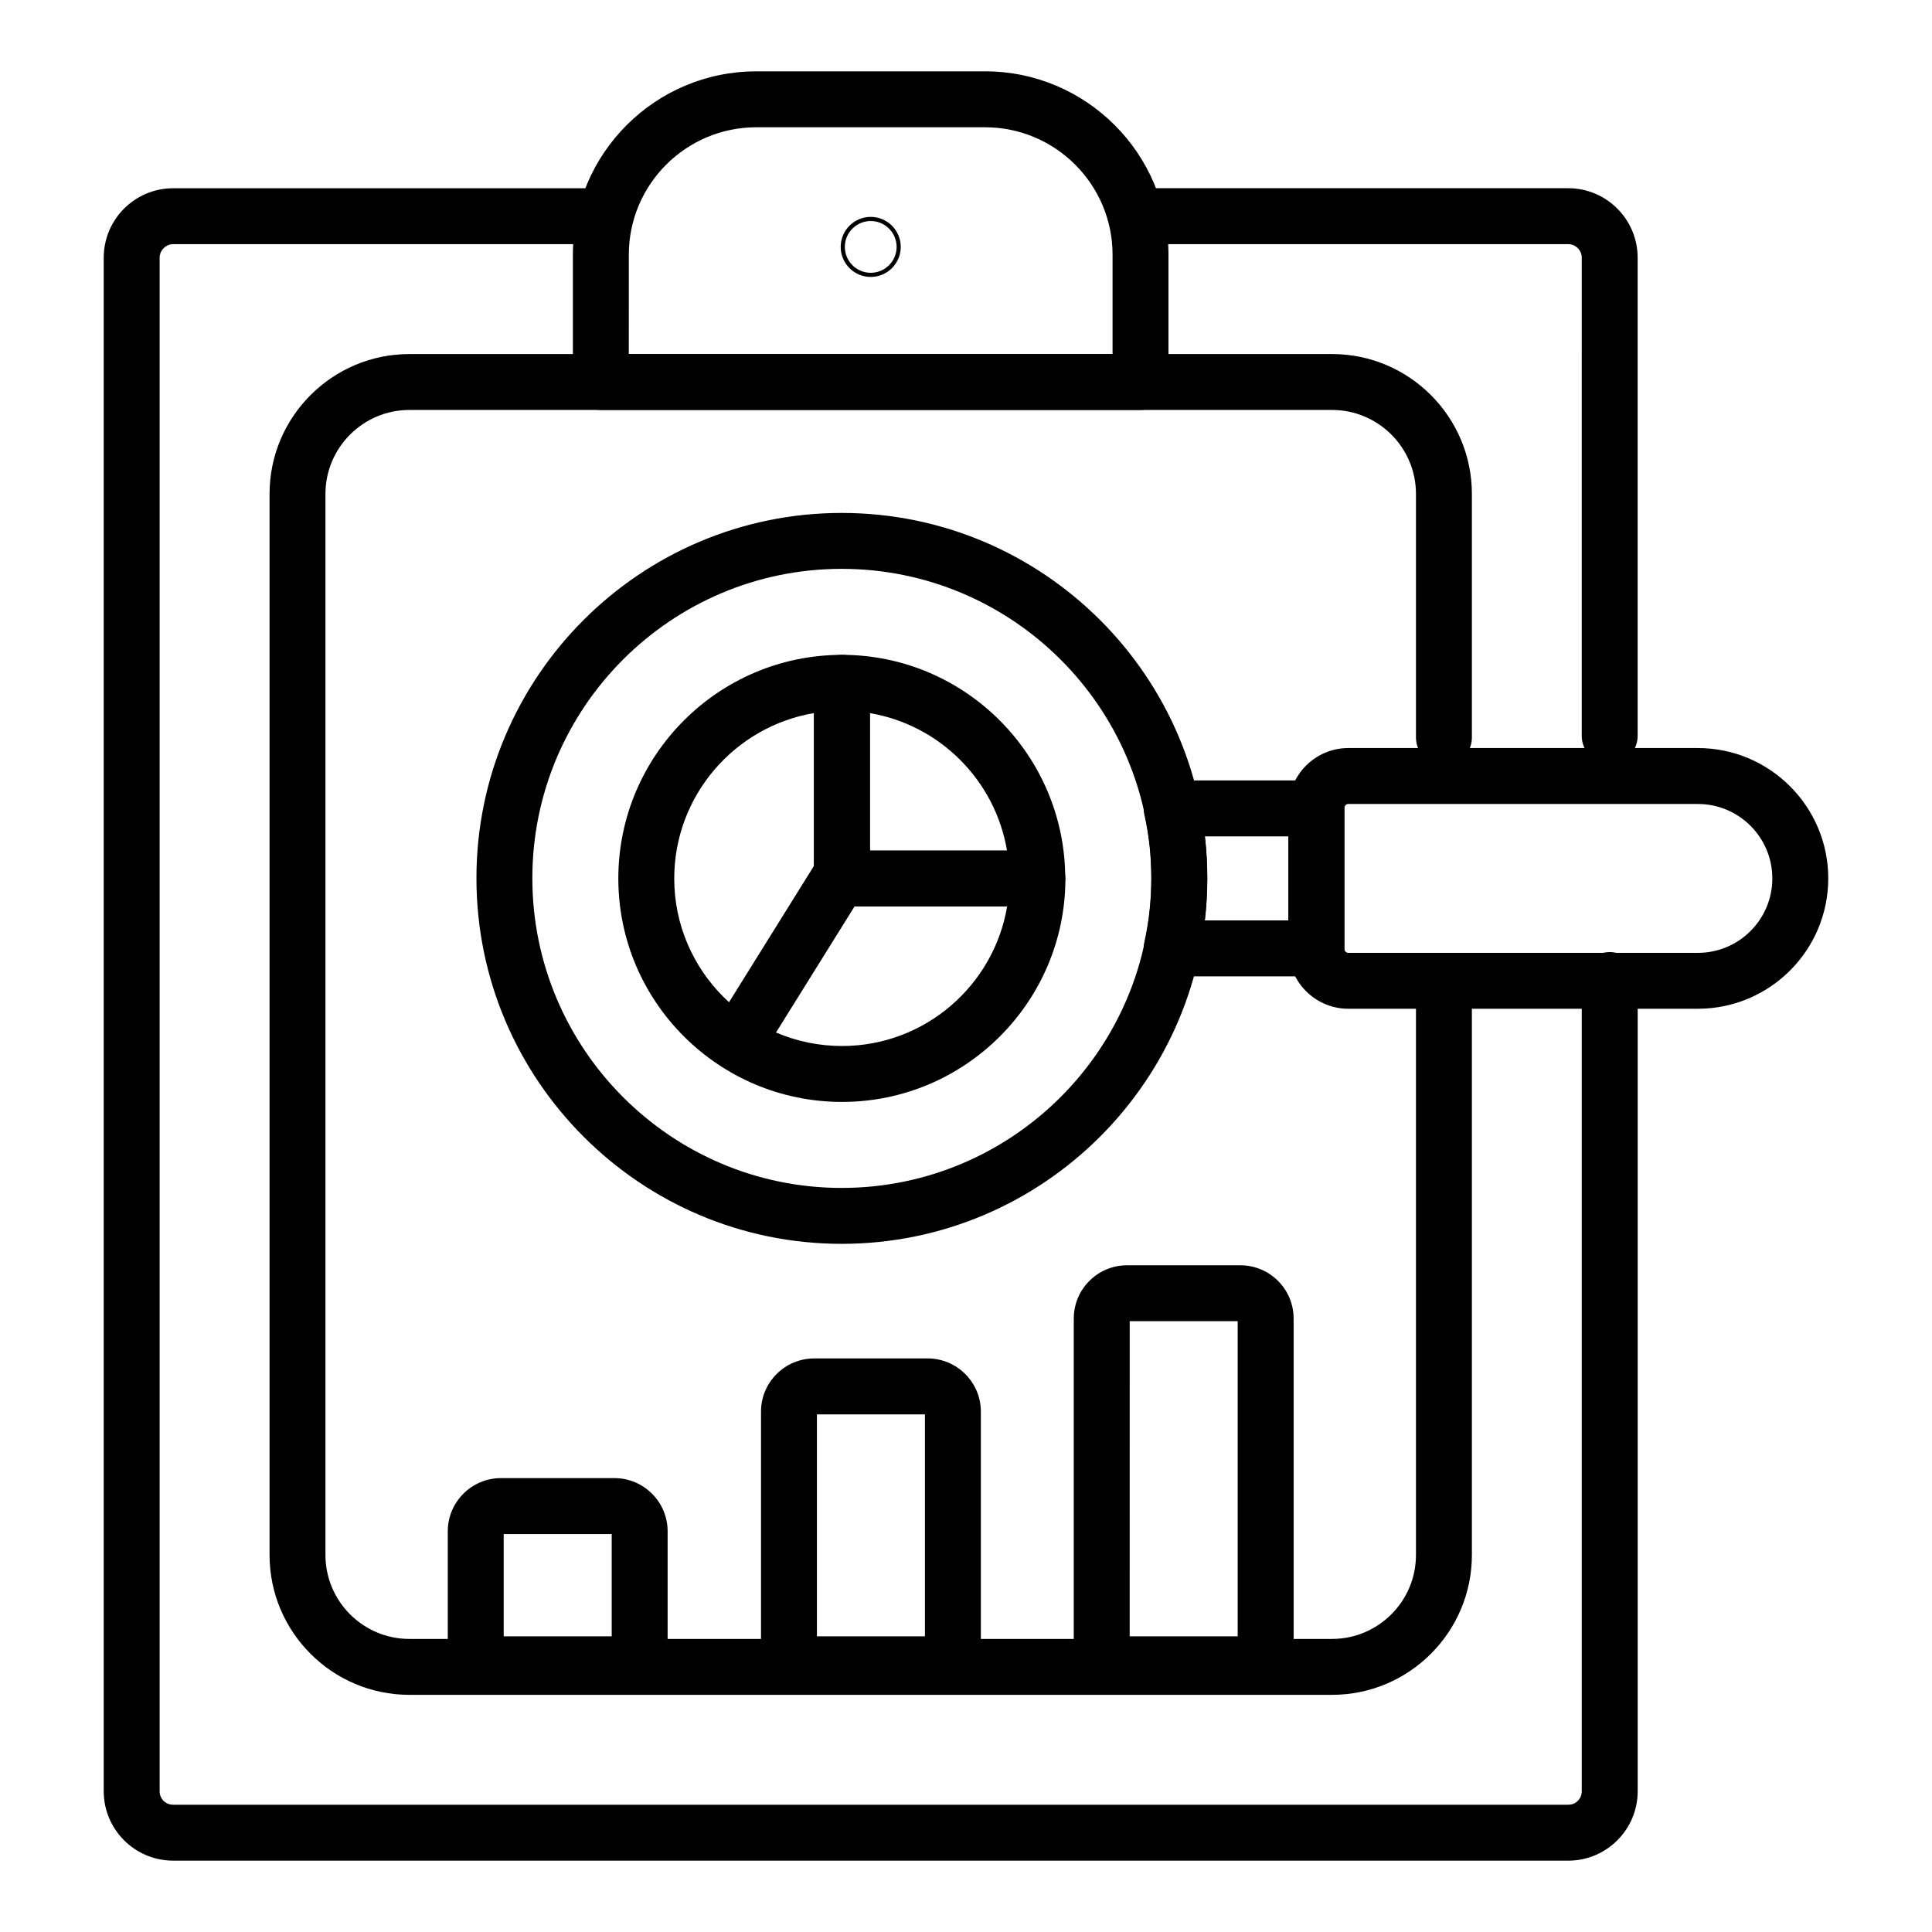 <?xml version="1.0" encoding="UTF-8"?>
<!-- Uploaded to: ICON Repo, www.svgrepo.com, Generator: ICON Repo Mixer Tools -->
<svg fill="#000000" width="800px" height="800px" version="1.1" viewBox="144 144 512 512" xmlns="http://www.w3.org/2000/svg">
 <g>
  <path d="m570.59 346.43c-4.09 0-7.41-3.312-7.41-7.41l0.004-126.74c0-1.938-1.637-3.582-3.574-3.582h-113.41c-4.09 0-7.41-3.312-7.41-7.41 0-4.094 3.316-7.41 7.41-7.41h113.4c10.141 0 18.391 8.254 18.391 18.398v126.74c0.004 4.098-3.312 7.41-7.406 7.41z"/>
  <path d="m559.61 637.09h-369.73c-10.141 0-18.391-8.25-18.391-18.391v-406.41c0-10.145 8.25-18.398 18.391-18.398h113.4c4.09 0 7.41 3.312 7.41 7.41 0 4.094-3.316 7.41-7.41 7.41l-113.4-0.004c-1.938 0-3.574 1.641-3.574 3.582v406.41c0 2.008 1.57 3.574 3.574 3.574h369.73c2.004 0 3.574-1.57 3.574-3.574v-214.98c0-4.094 3.316-7.41 7.41-7.41 4.09 0 7.41 3.312 7.41 7.41v214.98c0 10.145-8.254 18.395-18.391 18.395z"/>
  <path d="m497 593.15h-244.5c-20.441 0-37.066-16.625-37.066-37.066v-281.19c0-20.441 16.625-37.066 37.066-37.066l244.5-0.004c20.441 0 37.066 16.625 37.066 37.066v64.562c0 4.094-3.316 7.41-7.41 7.41-4.09 0-7.41-3.312-7.41-7.41v-64.562c0-12.27-9.98-22.25-22.25-22.25l-244.5 0.004c-12.266 0-22.25 9.977-22.25 22.25v281.19c0 12.27 9.98 22.25 22.25 22.25h244.5c12.266 0 22.25-9.977 22.25-22.25v-151.96c0-4.094 3.316-7.41 7.41-7.41 4.09 0 7.41 3.312 7.41 7.41v151.96c-0.004 20.441-16.629 37.066-37.07 37.066z"/>
  <path d="m446.25 252.64h-143.02c-4.09 0-7.41-3.312-7.41-7.41v-33.723c0-26.801 21.801-48.602 48.602-48.602h60.633c26.801 0 48.602 21.801 48.602 48.602v33.723c-0.004 4.098-3.32 7.41-7.41 7.41zm-135.61-14.82h128.2v-26.312c0-18.625-15.156-33.781-33.781-33.781h-60.633c-18.629 0-33.781 15.156-33.781 33.781z"/>
  <path d="m367.14 436.02c-32.684 0-59.277-26.555-59.277-59.199 0-32.688 26.594-59.277 59.277-59.277 4.09 0 7.41 3.312 7.41 7.41v44.461h44.383c4.09 0 7.41 3.312 7.41 7.41-0.004 32.641-26.559 59.195-59.203 59.195zm-7.41-103.05c-21 3.539-37.051 21.859-37.051 43.848 0 24.469 19.945 44.383 44.461 44.383 21.949 0 40.227-16.012 43.762-36.973h-43.762c-4.09 0-7.41-3.312-7.41-7.41z"/>
  <path d="m418.89 384.23h-51.789c-4.09 0-7.41-3.312-7.41-7.41v-51.871c0-4.094 3.316-7.41 7.41-7.41 32.641 0 59.199 26.59 59.199 59.277 0 4.098-3.316 7.414-7.41 7.414zm-44.379-14.82h36.359c-3.125-18.586-17.805-33.297-36.359-36.43z"/>
  <path d="m339.72 426.96c-1.34 0-2.691-0.363-3.91-1.121-3.473-2.164-4.531-6.731-2.371-10.203l27.375-43.949c2.164-3.481 6.734-4.535 10.207-2.375 3.473 2.164 4.531 6.731 2.371 10.203l-27.375 43.949c-1.406 2.258-3.82 3.496-6.297 3.496z"/>
  <path d="m396.53 592.46h-43.445c-4.09 0-7.41-3.312-7.41-7.41v-66.957c0-7.769 6.324-14.094 14.094-14.094h30.074c7.769 0 14.094 6.324 14.094 14.094v66.957c0.004 4.098-3.316 7.41-7.406 7.41zm-36.035-14.816h28.625v-58.824h-28.625zm29.352-58.824h0.074z"/>
  <path d="m313.52 592.46h-43.445c-4.09 0-7.41-3.312-7.41-7.41v-35.242c0-7.769 6.324-14.094 14.094-14.094h30.074c7.769 0 14.094 6.324 14.094 14.094v35.242c0.004 4.098-3.312 7.41-7.406 7.41zm-36.035-14.816h28.625v-27.109h-28.625zm29.352-27.113h0.074z"/>
  <path d="m479.41 592.46h-43.441c-4.09 0-7.41-3.312-7.41-7.41l0.004-91.641c0-7.769 6.324-14.094 14.094-14.094h30.07c7.769 0 14.094 6.324 14.094 14.094v91.641c0 4.098-3.316 7.41-7.41 7.41zm-36.031-14.816h28.621l0.004-83.512h-28.621z"/>
  <path d="m374.75 217.39c-4.387 0-7.957-3.566-7.957-7.957 0-4.391 3.566-7.957 7.957-7.957 4.387 0 7.957 3.566 7.957 7.957 0 4.391-3.57 7.957-7.957 7.957zm0-14.816c-3.781 0-6.859 3.074-6.859 6.859 0 3.785 3.078 6.859 6.859 6.859 3.785 0 6.863-3.074 6.863-6.859 0-3.785-3.078-6.859-6.863-6.859z"/>
  <path d="m367.05 473.63c-53.371 0-96.789-43.469-96.789-96.902 0-53.375 43.418-96.793 96.789-96.793 53.434 0 96.902 43.418 96.902 96.793 0 53.434-43.469 96.902-96.902 96.902zm0-178.88c-45.199 0-81.973 36.777-81.973 81.977 0 45.266 36.773 82.086 81.973 82.086 45.262 0 82.086-36.82 82.086-82.086 0-45.199-36.824-81.977-82.086-81.977z"/>
  <path d="m492.84 402.74h-38.355c-2.25 0-4.383-1.02-5.789-2.785-1.402-1.758-1.934-4.059-1.441-6.25 1.227-5.441 1.848-11.141 1.848-16.961 0-5.84-0.617-11.504-1.84-16.859-0.504-2.199 0.023-4.508 1.43-6.266 1.402-1.766 3.539-2.793 5.793-2.793h38.355c4.09 0 7.41 3.312 7.41 7.41v37.094c0 4.094-3.32 7.41-7.41 7.41zm-29.578-14.82h22.168v-22.277h-22.156c0.434 3.633 0.652 7.344 0.652 11.098 0 3.773-0.223 7.504-0.664 11.18z"/>
  <path d="m593.96 411.33h-92.633c-8.742 0-15.855-7.113-15.855-15.852v-37.379c0-8.746 7.113-15.859 15.855-15.859h92.633c19.047 0 34.547 15.5 34.547 34.547s-15.5 34.543-34.547 34.543zm-92.633-54.27c-0.57 0-1.039 0.469-1.039 1.043v37.379c0 0.57 0.465 1.035 1.039 1.035h92.633c10.879 0 19.727-8.848 19.727-19.723 0-10.883-8.848-19.73-19.727-19.73z"/>
 </g>
</svg>